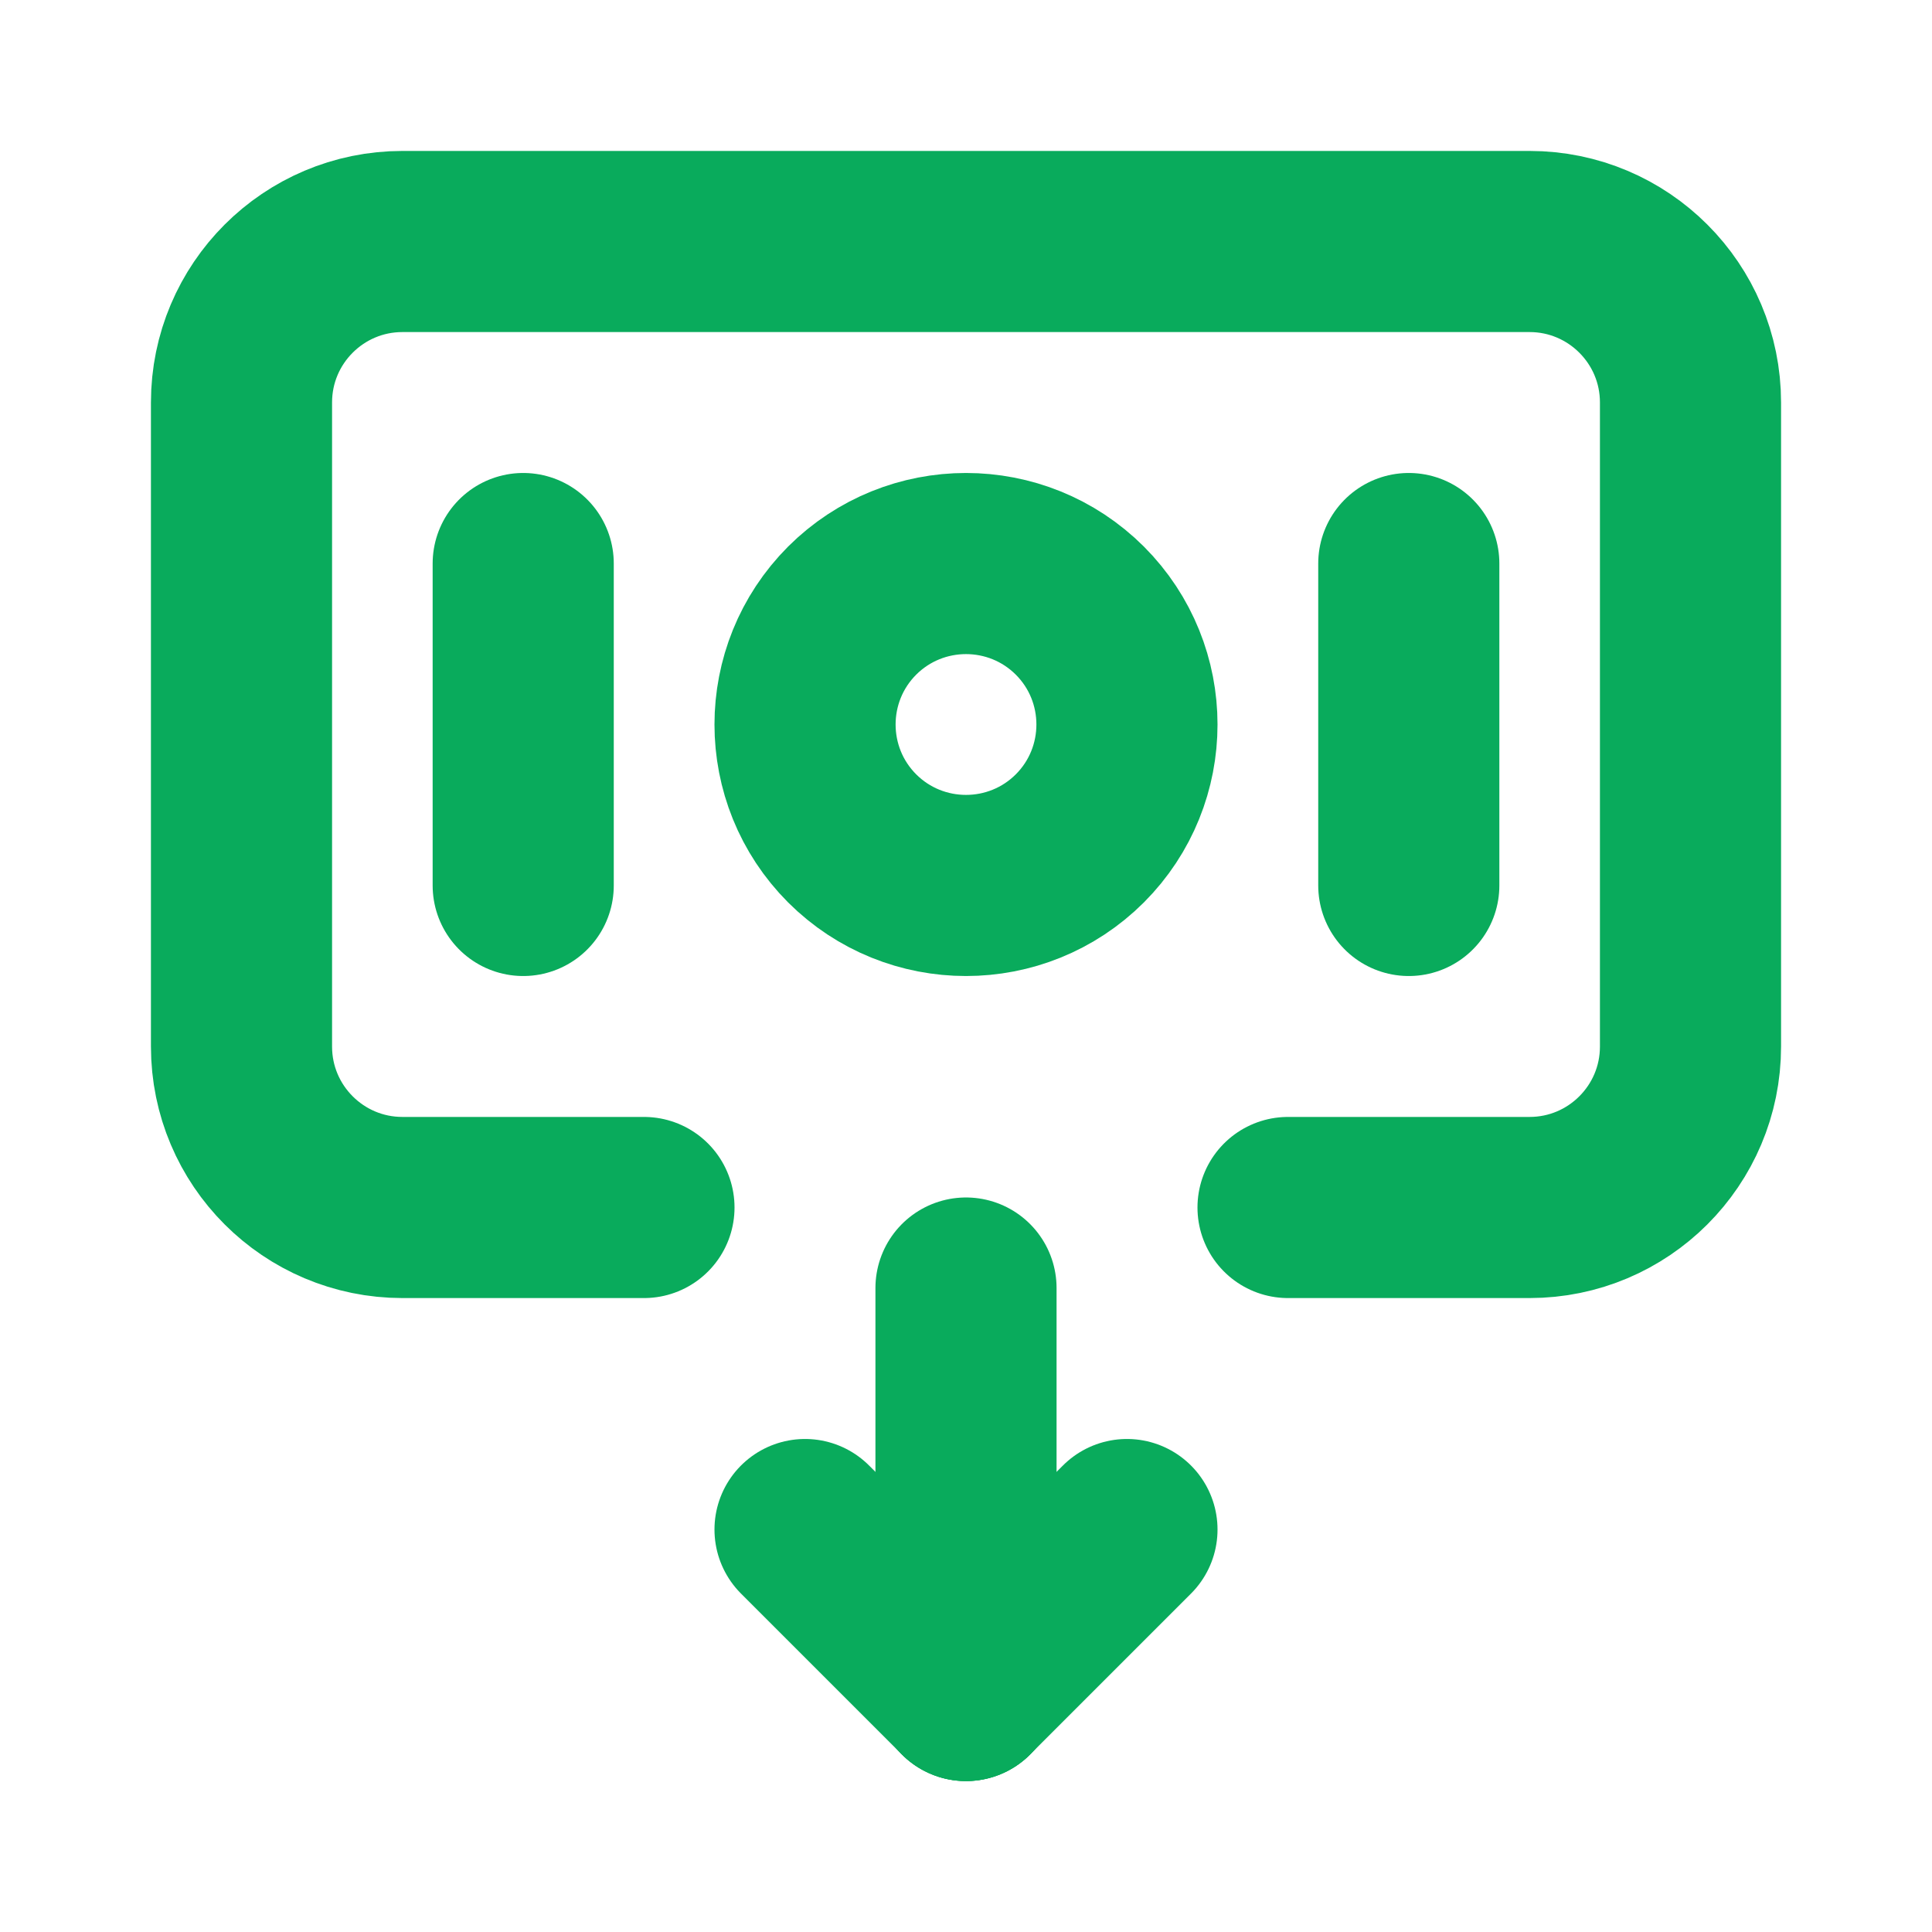 <?xml version="1.0" encoding="UTF-8"?> <svg xmlns="http://www.w3.org/2000/svg" width="16" height="16" viewBox="0 0 16 16" fill="none"><path d="M8.943 5.057C9.463 5.578 9.463 6.422 8.943 6.943C8.422 7.463 7.578 7.463 7.057 6.943C6.537 6.422 6.537 5.578 7.057 5.057C7.578 4.537 8.422 4.537 8.943 5.057" stroke="#09AB5C" stroke-width="1.5" stroke-linecap="round" stroke-linejoin="round"></path><path d="M4.333 4.667V7.333" stroke="#09AB5C" stroke-width="1.5" stroke-linecap="round" stroke-linejoin="round"></path><path d="M11.667 4.667V7.333" stroke="#09AB5C" stroke-width="1.5" stroke-linecap="round" stroke-linejoin="round"></path><path d="M8 10.667V14" stroke="#09AB5C" stroke-width="1.5" stroke-linecap="round" stroke-linejoin="round"></path><path d="M8 14L9.333 12.667" stroke="#09AB5C" stroke-width="1.5" stroke-linecap="round" stroke-linejoin="round"></path><path d="M6.667 12.667L8 14" stroke="#09AB5C" stroke-width="1.5" stroke-linecap="round" stroke-linejoin="round"></path><path d="M5.333 10H3.333C2.597 10 2 9.403 2 8.667V3.333C2 2.597 2.597 2 3.333 2H12.667C13.403 2 14 2.597 14 3.333V8.667C14 9.403 13.403 10 12.667 10H10.667" stroke="#09AB5C" stroke-width="1.5" stroke-linecap="round" stroke-linejoin="round"></path></svg> 